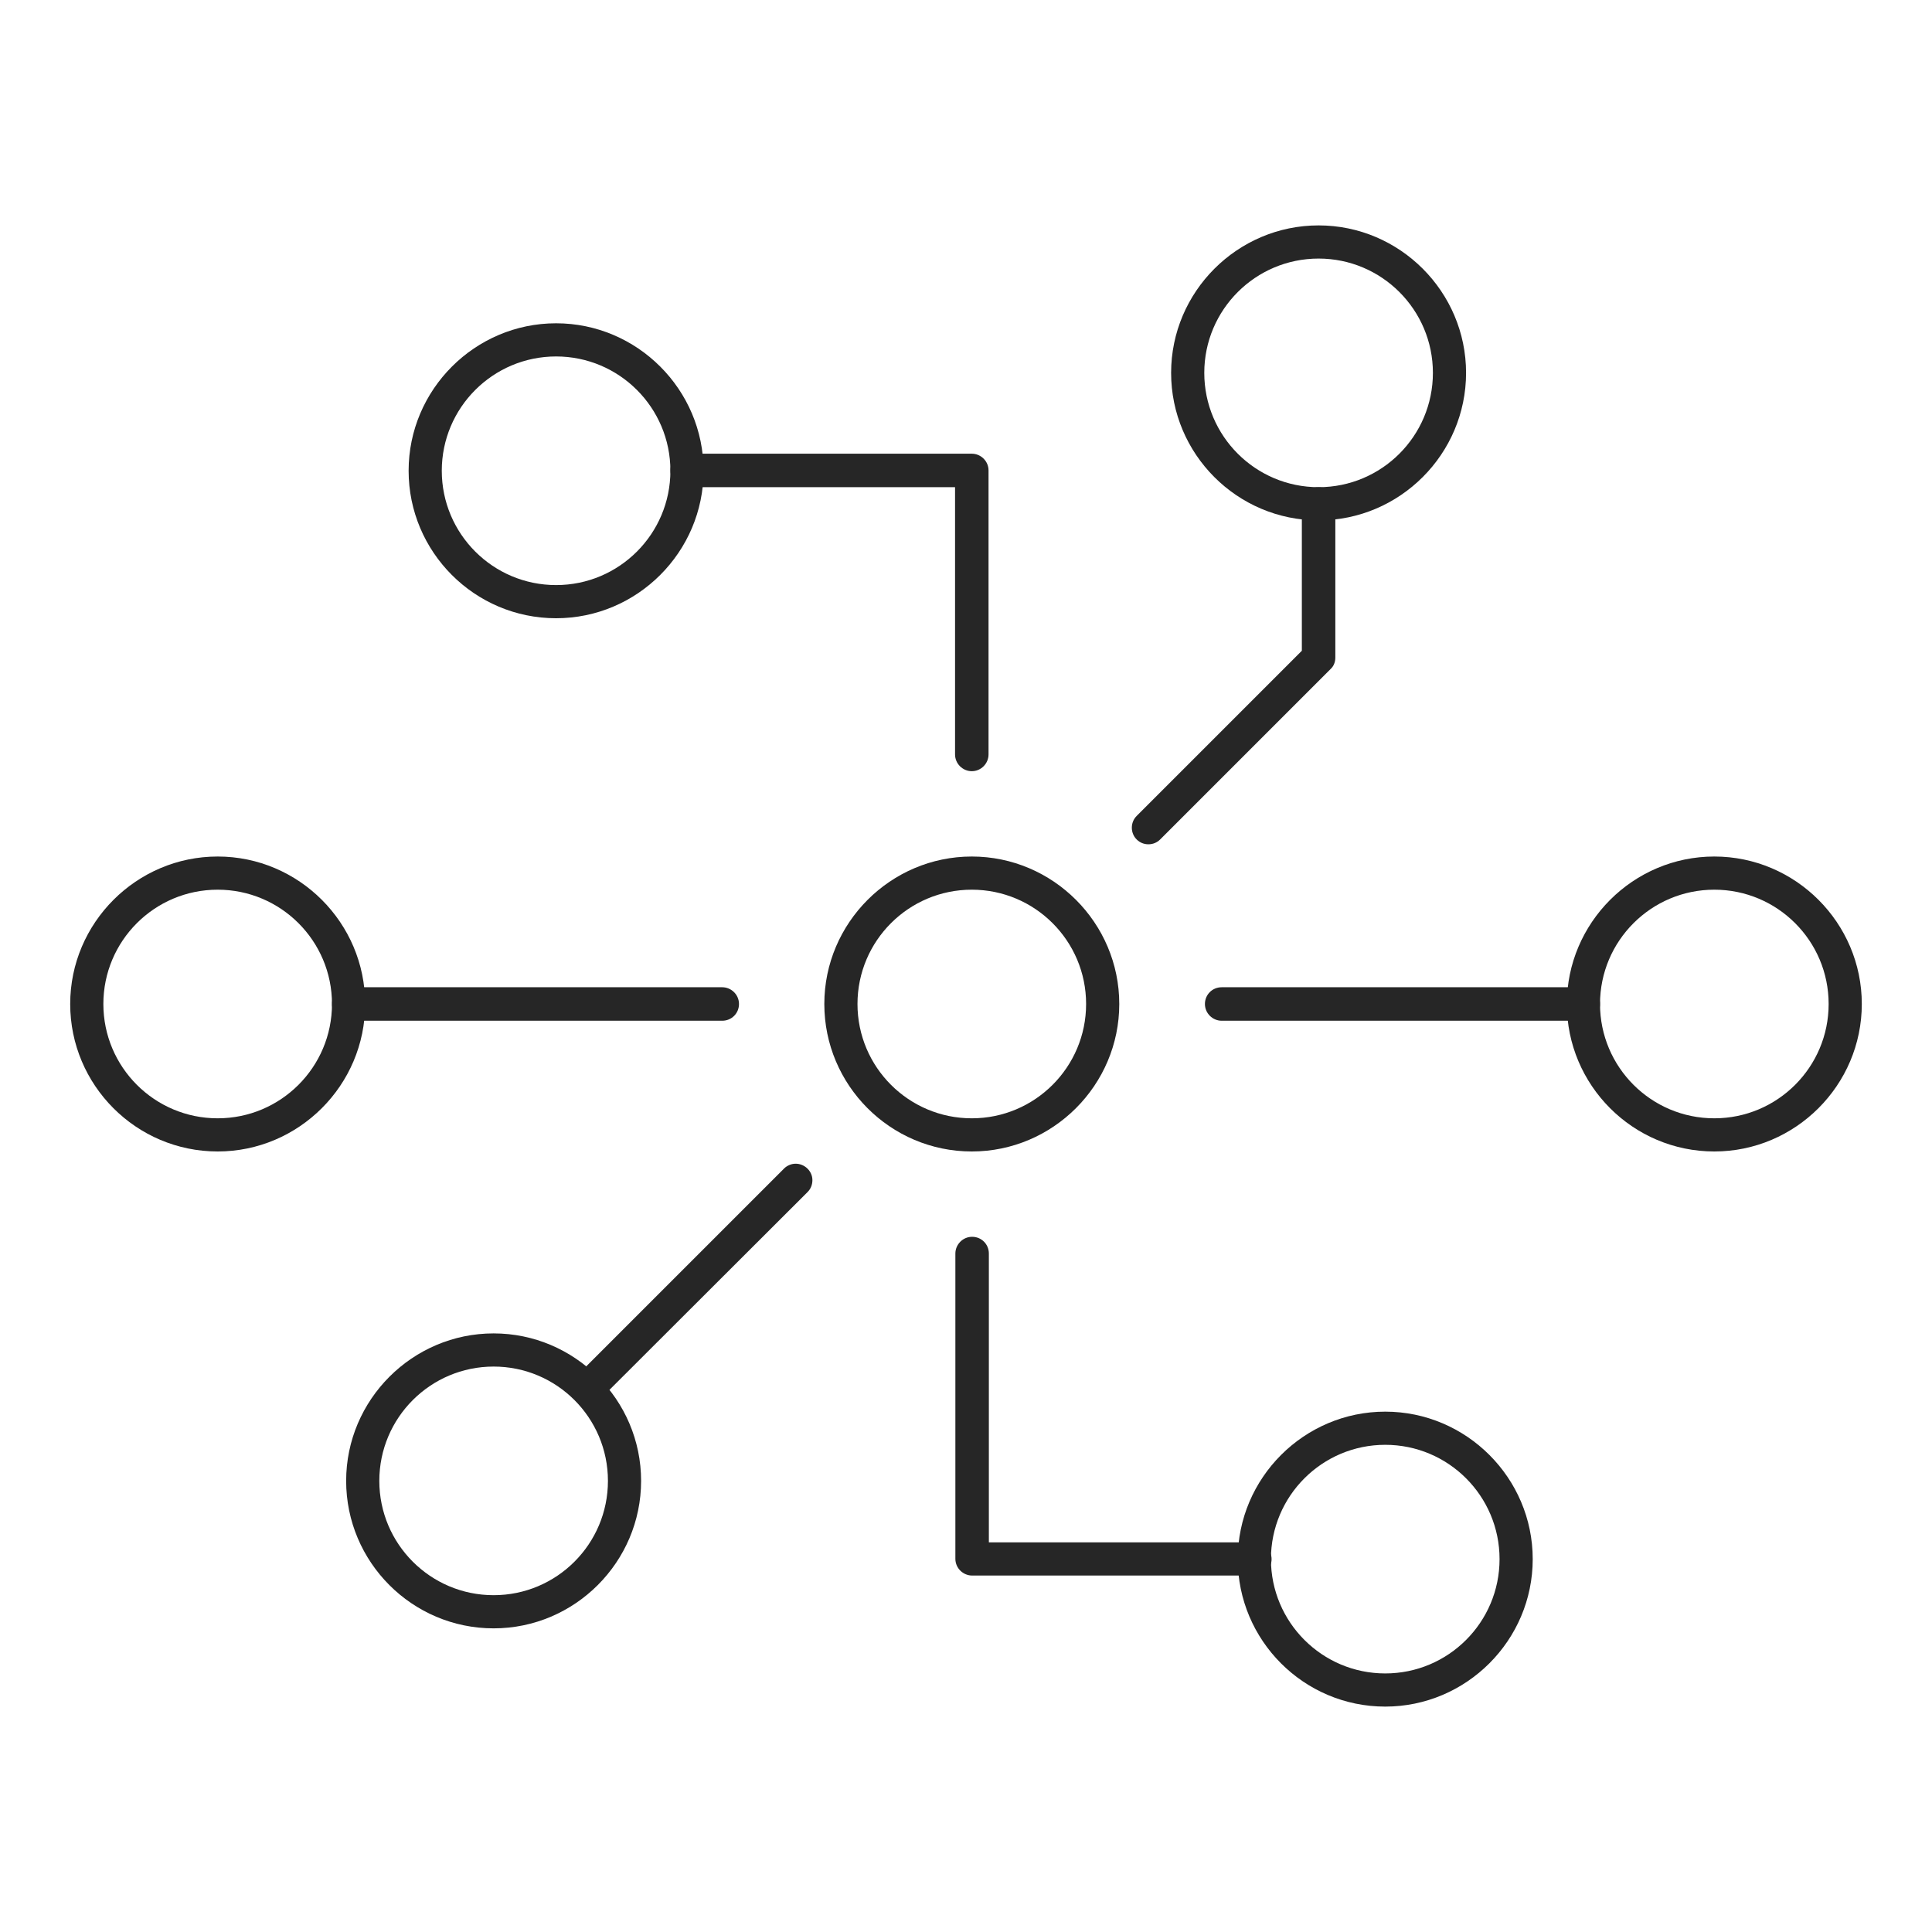 <?xml version="1.0" encoding="utf-8"?>
<svg xmlns="http://www.w3.org/2000/svg" id="Layer_1" data-name="Layer 1" viewBox="0 0 60 60">
  <defs>
    <style>
      .cls-1 {
        fill: #262626;
        stroke-width: 0px;
      }
    </style>
  </defs>
  <g>
    <path class="cls-1" d="M38.96,48.93h-8.77c-.28,0-.52-.23-.52-.52v-9.48c0-.28.23-.52.52-.52s.52.23.52.52v8.97h8.26c.28,0,.52.23.52.52s-.23.52-.52.52Z"/>
    <path class="cls-1" d="M43.02,53c-2.53,0-4.58-2.06-4.58-4.58s2.06-4.58,4.58-4.58,4.58,2.06,4.58,4.58-2.06,4.58-4.58,4.58ZM43.02,44.87c-1.96,0-3.55,1.59-3.55,3.55s1.59,3.55,3.55,3.55,3.55-1.59,3.55-3.55-1.59-3.55-3.55-3.55Z"/>
  </g>
  <g>
    <path class="cls-1" d="M18.31,43.57c-.13,0-.26-.05-.36-.15-.2-.2-.2-.53,0-.73l6.38-6.38c.09-.1.23-.17.38-.17.28,0,.52.23.52.51,0,.14-.05.27-.15.37l-6.4,6.39c-.1.1-.23.15-.36.15Z"/>
    <path class="cls-1" d="M30.18,23.95c-.28,0-.52-.23-.52-.52v-8.3h-8.32c-.28,0-.52-.23-.52-.52s.23-.52.52-.52h8.84c.28,0,.52.23.52.52v8.82c0,.28-.23.52-.52.52Z"/>
    <path class="cls-1" d="M15.33,50.57c-2.53,0-4.58-2.06-4.58-4.58s2.06-4.58,4.58-4.58,4.58,2.06,4.58,4.58-2.06,4.58-4.58,4.58ZM15.33,42.44c-1.96,0-3.55,1.59-3.55,3.55s1.59,3.55,3.55,3.55,3.55-1.59,3.55-3.55-1.59-3.55-3.55-3.55Z"/>
    <path class="cls-1" d="M17.27,19.2c-2.53,0-4.58-2.06-4.58-4.58s2.06-4.58,4.58-4.58,4.58,2.06,4.58,4.58-2.06,4.58-4.58,4.58ZM17.27,11.07c-1.96,0-3.55,1.59-3.55,3.55s1.59,3.55,3.55,3.55,3.55-1.59,3.55-3.55-1.59-3.55-3.55-3.55Z"/>
  </g>
  <g>
    <path class="cls-1" d="M49.17,31.7h-11.23c-.28,0-.52-.23-.52-.52s.23-.52.52-.52h11.23c.28,0,.52.23.52.52s-.23.52-.52.52Z"/>
    <path class="cls-1" d="M22.43,31.7h-11.6c-.28,0-.52-.23-.52-.52s.23-.52.52-.52h11.6c.28,0,.52.23.52.52s-.23.52-.52.52Z"/>
    <path class="cls-1" d="M6.76,35.76c-2.53,0-4.58-2.06-4.58-4.58s2.06-4.58,4.58-4.58,4.58,2.06,4.58,4.58-2.06,4.58-4.58,4.58ZM6.76,27.63c-1.96,0-3.55,1.59-3.55,3.55s1.59,3.55,3.55,3.55,3.55-1.59,3.55-3.55-1.59-3.55-3.55-3.55Z"/>
    <path class="cls-1" d="M53.24,35.76c-2.53,0-4.58-2.06-4.58-4.58s2.06-4.58,4.58-4.58,4.58,2.06,4.58,4.58-2.06,4.58-4.58,4.58ZM53.24,27.63c-1.96,0-3.55,1.59-3.55,3.55s1.59,3.55,3.55,3.55,3.55-1.59,3.55-3.55-1.59-3.55-3.55-3.55Z"/>
  </g>
  <g>
    <path class="cls-1" d="M40.95,16.16c-2.53,0-4.58-2.06-4.58-4.58s2.06-4.58,4.58-4.58,4.58,2.06,4.58,4.58-2.06,4.58-4.58,4.58ZM40.95,8.03c-1.96,0-3.55,1.59-3.55,3.55s1.59,3.55,3.55,3.55,3.55-1.59,3.55-3.55-1.59-3.55-3.55-3.55Z"/>
    <path class="cls-1" d="M35.66,26.22c-.13,0-.26-.05-.36-.15-.2-.2-.2-.53,0-.73l5.13-5.13v-4.56c0-.28.23-.52.52-.52s.52.23.52.52v4.77c0,.14-.05.27-.15.36l-5.29,5.29c-.1.1-.23.15-.36.15Z"/>
  </g>
  <path class="cls-1" d="M30.18,35.76c-2.53,0-4.58-2.06-4.58-4.58s2.06-4.58,4.58-4.58,4.58,2.06,4.58,4.58-2.06,4.58-4.58,4.58ZM30.18,27.63c-1.96,0-3.55,1.59-3.55,3.55s1.59,3.55,3.55,3.55,3.55-1.59,3.55-3.55-1.59-3.55-3.55-3.55Z"/>
</svg>